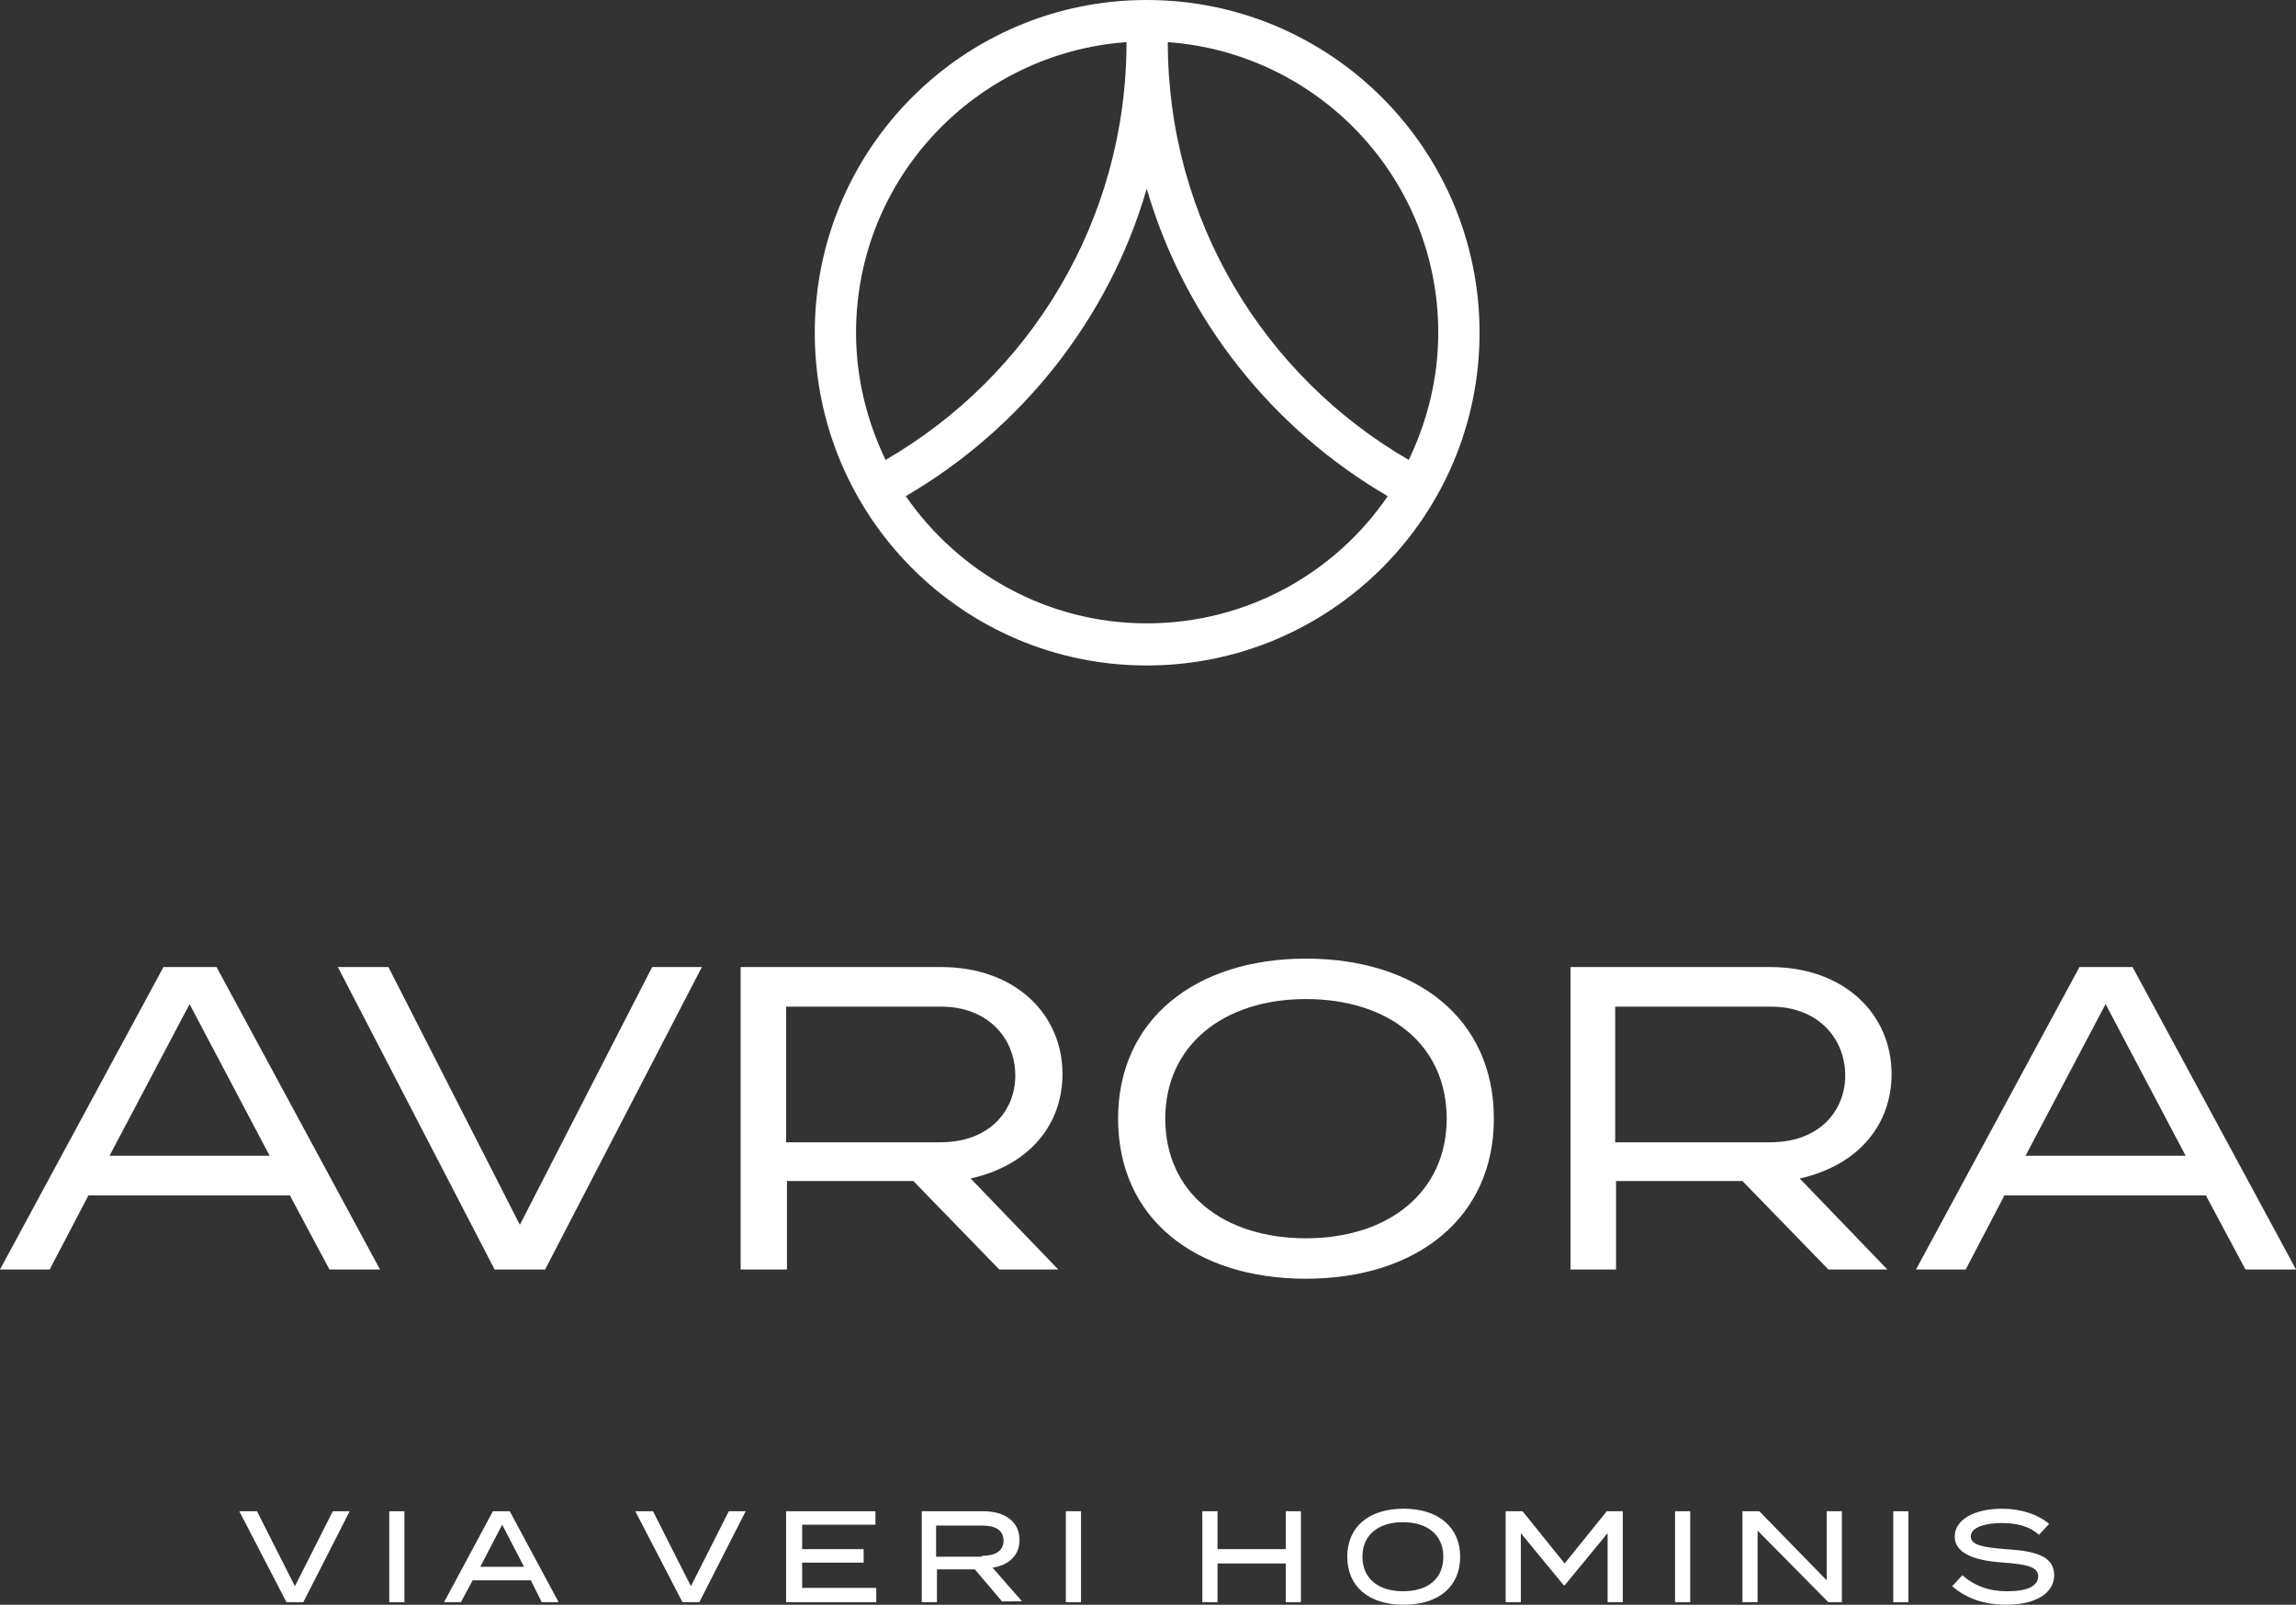 <?xml version="1.0" encoding="utf-8"?>
<!-- Generator: Adobe Illustrator 22.0.1, SVG Export Plug-In . SVG Version: 6.00 Build 0)  -->
<svg version="1.1" id="Слой_1" xmlns="http://www.w3.org/2000/svg" xmlns:xlink="http://www.w3.org/1999/xlink" x="0px" y="0px"
	 viewBox="0 0 272.5 190.5" style="enable-background:new 0 0 272.5 190.5;" xml:space="preserve" fill="#ffffff">
<rect x="0" y="0" width="272.5" height="190.5" fill="#333333" stroke="none"/>
<g>
	<g>
		<path d="M30.5,179.4l4.5,8.9l4.5-8.9h2L36,190.2h-2l-5.6-10.8H30.5z"/>
		<path d="M46.2,190.2v-10.8h1.8v10.8H46.2z"/>
		<path d="M63,187.6h-6.9l-1.4,2.6h-2l5.8-10.8h2l5.8,10.8h-2L63,187.6z M62.2,186l-2.6-5l-2.6,5H62.2z"/>
		<path d="M77.5,179.4l4.5,8.9l4.5-8.9h2L83,190.2h-2l-5.6-10.8H77.5z"/>
		<path d="M104,188.6v1.6H93.3v-10.8h10.6v1.6h-8.7v2.9h7.3v1.6h-7.3v3H104z"/>
		<path d="M119,190.2l-3.3-3.9h-4.5v3.9h-1.8v-10.8h7.3c2.5,0,4.3,1.2,4.3,3.4c0,1.9-1.3,3-3.2,3.3l3.5,4H119z M116.5,184.7
			c1.5,0,2.6-0.5,2.6-1.8c0-1.3-1-1.8-2.6-1.8h-5.4v3.7H116.5z"/>
		<path d="M126.5,190.2v-10.8h1.8v10.8H126.5z"/>
		<path d="M154.4,179.4v10.8h-1.8v-4.6h-8.1v4.6h-1.8v-10.8h1.8v4.5h8.1v-4.5H154.4z"/>
		<path d="M159.9,184.8c0-3.5,2.5-5.7,6.7-5.7c4.1,0,6.7,2.2,6.7,5.7c0,3.5-2.5,5.7-6.7,5.7C162.4,190.5,159.9,188.3,159.9,184.8z
			 M171.3,184.8c0-2.6-1.9-4.1-4.8-4.1c-2.9,0-4.8,1.5-4.8,4.1c0,2.6,1.9,4.1,4.8,4.1C169.5,188.9,171.3,187.4,171.3,184.8z"/>
		<path d="M192.6,179.4v10.8h-1.8v-8.2l-5.1,6.2h-0.1l-5.1-6.2v8.2h-1.8v-10.8h2l5,6.2l5-6.2H192.6z"/>
		<path d="M198.8,190.2v-10.8h1.8v10.8H198.8z"/>
		<path d="M218.6,179.4v10.8h-1.6l-8.4-8.5v8.5h-1.8v-10.8h2l8,8.2v-8.2H218.6z"/>
		<path d="M224.7,190.2v-10.8h1.8v10.8H224.7z"/>
		<path d="M243.8,187c0,2-2,3.5-5.7,3.5c-2.5,0-4.7-0.7-6.4-2.2l1.2-1.3c1.5,1.3,3.2,1.9,5.3,1.9c2.4,0,3.7-0.6,3.7-1.8
			c0-1.1-1.4-1.4-4.1-1.6c-3-0.2-5.8-0.9-5.8-3.1c0-2.1,2.5-3.3,5.6-3.3c2.3,0,4.3,0.7,5.6,1.8l-1.2,1.3c-1.1-1-2.6-1.4-4.4-1.4
			c-1.7,0-3.7,0.4-3.7,1.6c0,1.1,1.8,1.3,4.1,1.5C241.5,184.1,243.8,184.7,243.8,187z"/>
	</g>
	<path d="M96.7,39.5C96.7,17.7,114.3,0,136.1,0s39.5,17.7,39.5,39.5c0,21.8-17.7,39.5-39.5,39.5S96.7,61.3,96.7,39.5z M138.6,5
		c0,21.2,11.5,39.7,28.6,49.6c2.2-4.6,3.5-9.7,3.5-15.1C170.7,21.2,156.5,6.3,138.6,5z M105.1,54.6c17.1-9.9,28.6-28.4,28.6-49.6
		c-17.9,1.3-32.1,16.2-32.1,34.5C101.6,44.9,102.9,50,105.1,54.6z M136.1,22.4c-4.5,15.5-14.9,28.5-28.6,36.5
		C113.8,68,124.3,74,136.1,74c11.9,0,22.4-6,28.6-15.1C151,50.9,140.6,37.9,136.1,22.4z"/>
	<g>
		<polygon points="61.7,145.4 46.1,114.8 40.1,114.8 58.7,150.7 64.7,150.7 83.3,114.8 77.4,114.8 		"/>
		<path d="M246.8,114.8l-19.4,35.9h5.9l4.6-8.8h23.9l4.7,8.8h6l-19.4-35.9H246.8z M240.4,137.2l9.5-18l9.5,18H240.4z"/>
		<path d="M19.4,114.8L0,150.7h5.9l4.6-8.8h23.9l4.7,8.8h6l-19.4-35.9H19.4z M13,137.2l9.5-18l9.5,18H13z"/>
		<path d="M177.3,132.8c0-11.9-9.2-19-22.3-19c0,0,0,0,0,0c-13.1,0-22.3,7.2-22.3,19c0,0,0,0,0,0s0,0,0,0c0,11.9,9.2,19,22.3,19
			c0,0,0,0,0,0C168.1,151.8,177.3,144.6,177.3,132.8C177.3,132.8,177.3,132.8,177.3,132.8C177.3,132.8,177.3,132.8,177.3,132.8z
			 M171.7,132.8c0,8.7-6.9,14.2-16.7,14.2c0,0,0,0,0,0c-9.8,0-16.7-5.4-16.7-14.2c0,0,0,0,0,0s0,0,0,0c0-8.7,6.9-14.2,16.7-14.2
			c0,0,0,0,0,0C164.8,118.6,171.7,124,171.7,132.8C171.7,132.8,171.7,132.8,171.7,132.8C171.7,132.8,171.7,132.8,171.7,132.8z"/>
		<path d="M93.4,150.7v-10.5h15l10.2,10.5h7l-10.4-10.8c7.1-1.6,10.9-6.5,10.9-12.4c0-7.1-5.6-12.7-14.4-12.7H87.9v35.9H93.4z
			 M93.3,119.5h18.4c5.5,0,8.8,3.7,8.8,8.2c0,4-2.9,7.9-8.9,7.9H93.3V119.5z"/>
		<path d="M191.8,150.7v-10.5h15l10.2,10.5h7l-10.4-10.8c7.1-1.6,10.9-6.5,10.9-12.4c0-7.1-5.6-12.7-14.4-12.7h-23.7v35.9H191.8z
			 M191.8,119.5h18.4c5.5,0,8.8,3.7,8.8,8.2c0,4-2.9,7.9-8.9,7.9h-18.4V119.5z"/>
	</g>
</g>
</svg>
